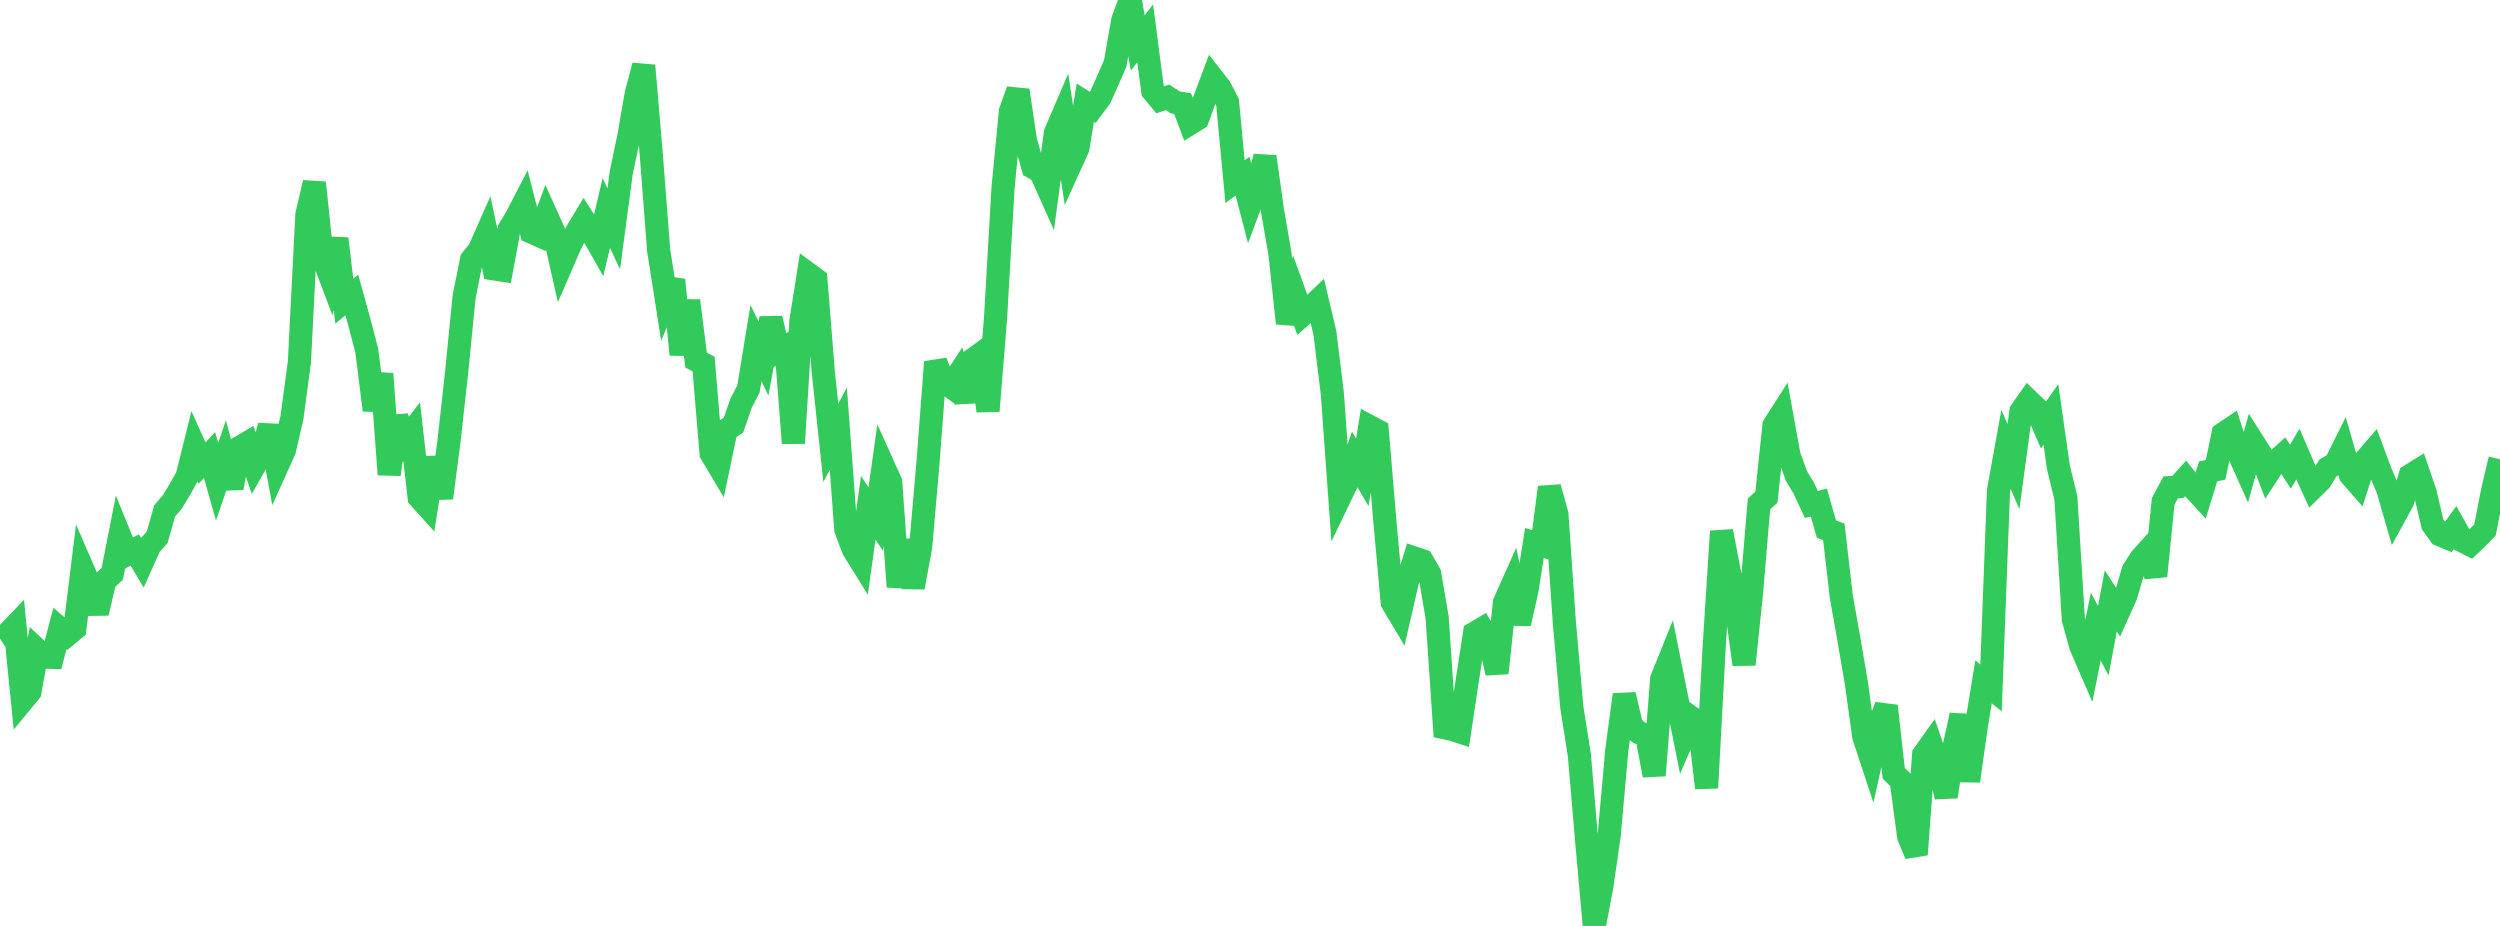 <?xml version="1.0" standalone="no"?>
<!DOCTYPE svg PUBLIC "-//W3C//DTD SVG 1.1//EN" "http://www.w3.org/Graphics/SVG/1.1/DTD/svg11.dtd">

<svg width="135" height="50" viewBox="0 0 135 50" preserveAspectRatio="none" 
  xmlns="http://www.w3.org/2000/svg"
  xmlns:xlink="http://www.w3.org/1999/xlink">


<polyline points="0.0, 34.484 0.404, 34.224 0.808, 33.801 1.213, 37.842 1.617, 37.35 2.021, 35.105 2.425, 35.486 2.829, 35.497 3.234, 33.941 3.638, 34.286 4.042, 33.952 4.446, 30.672 4.85, 31.604 5.254, 33.103 5.659, 31.361 6.063, 30.981 6.467, 28.931 6.871, 29.924 7.275, 29.695 7.68, 30.375 8.084, 29.469 8.488, 29.012 8.892, 27.585 9.296, 27.121 9.701, 26.45 10.105, 25.727 10.509, 24.106 10.913, 25.006 11.317, 24.574 11.722, 26.015 12.126, 24.839 12.53, 26.346 12.934, 24.168 13.338, 23.929 13.743, 25.145 14.147, 24.43 14.551, 23 14.955, 25.199 15.359, 24.302 15.763, 22.56 16.168, 19.555 16.572, 11.583 16.976, 9.867 17.38, 13.748 17.784, 14.815 18.189, 12.889 18.593, 16.263 18.997, 15.927 19.401, 17.387 19.805, 18.93 20.21, 22.147 20.614, 20.188 21.018, 25.625 21.422, 22.5 21.826, 23.832 22.231, 23.316 22.635, 26.858 23.039, 27.307 23.443, 24.714 23.847, 26.892 24.251, 23.775 24.656, 20.121 25.06, 16.037 25.464, 14.023 25.868, 13.525 26.272, 12.615 26.677, 14.519 27.081, 14.581 27.485, 12.401 27.889, 11.726 28.293, 10.944 28.698, 12.532 29.102, 12.713 29.506, 11.63 29.91, 12.525 30.314, 14.317 30.719, 13.383 31.123, 12.542 31.527, 11.871 31.931, 12.507 32.335, 13.221 32.74, 11.501 33.144, 12.358 33.548, 9.325 33.952, 7.395 34.356, 5.069 34.76, 3.542 35.165, 8.301 35.569, 13.527 35.973, 16.102 36.377, 15.115 36.781, 19.145 37.186, 16.239 37.59, 19.447 37.994, 19.657 38.398, 24.48 38.802, 25.16 39.207, 23.223 39.611, 22.953 40.015, 21.778 40.419, 20.995 40.823, 18.524 41.228, 19.365 41.632, 17.19 42.036, 18.951 42.44, 18.719 42.844, 23.931 43.249, 17.342 43.653, 14.792 44.057, 15.089 44.461, 20.129 44.865, 23.917 45.269, 23.147 45.674, 28.591 46.078, 29.666 46.482, 30.316 46.886, 27.422 47.29, 28.03 47.695, 25.144 48.099, 26.041 48.503, 31.69 48.907, 29.18 49.311, 31.718 49.716, 29.525 50.12, 24.876 50.524, 19.547 50.928, 20.569 51.332, 20.868 51.737, 20.248 52.141, 21.676 52.545, 19.407 52.949, 19.113 53.353, 22.193 53.757, 17.206 54.162, 10.167 54.566, 6.002 54.97, 4.878 55.374, 7.585 55.778, 9.039 56.183, 9.264 56.587, 10.168 56.991, 7.179 57.395, 6.236 57.799, 8.897 58.204, 8.007 58.608, 5.543 59.012, 5.798 59.416, 5.252 59.82, 4.346 60.225, 3.412 60.629, 1.097 61.033, 0.0 61.437, 2.318 61.841, 1.801 62.246, 4.904 62.65, 5.391 63.054, 5.258 63.458, 5.529 63.862, 5.595 64.266, 6.667 64.671, 6.417 65.075, 5.303 65.479, 4.222 65.883, 4.742 66.287, 5.516 66.692, 9.809 67.096, 9.513 67.5, 11.062 67.904, 9.979 68.308, 8.463 68.713, 11.367 69.117, 13.695 69.521, 17.458 69.925, 15.899 70.329, 17.01 70.734, 16.653 71.138, 16.263 71.542, 17.969 71.946, 21.253 72.35, 26.854 72.754, 26.014 73.159, 24.811 73.563, 25.508 73.967, 23.037 74.371, 23.253 74.775, 28.053 75.18, 32.532 75.584, 33.209 75.988, 31.452 76.392, 30.14 76.796, 30.276 77.201, 30.978 77.605, 33.341 78.009, 39.299 78.413, 39.385 78.817, 39.515 79.222, 36.82 79.626, 34.191 80.03, 33.951 80.434, 34.616 80.838, 36.339 81.243, 32.527 81.647, 31.624 82.051, 33.673 82.455, 31.868 82.859, 29.32 83.263, 29.446 83.668, 26.316 84.072, 27.765 84.476, 33.63 84.88, 38.21 85.284, 40.765 85.689, 45.508 86.093, 50.0 86.497, 47.876 86.901, 45.066 87.305, 40.531 87.71, 37.515 88.114, 39.231 88.518, 39.571 88.922, 39.715 89.326, 41.872 89.731, 36.668 90.135, 35.666 90.539, 37.679 90.943, 39.699 91.347, 38.764 91.751, 39.059 92.156, 42.546 92.56, 35.027 92.964, 28.689 93.368, 30.8 93.772, 32.903 94.177, 35.881 94.581, 32.023 94.985, 27.215 95.389, 26.843 95.793, 22.976 96.198, 22.343 96.602, 24.573 97.006, 25.699 97.41, 26.375 97.814, 27.24 98.219, 27.138 98.623, 28.564 99.027, 28.722 99.431, 32.221 99.835, 34.494 100.24, 36.866 100.644, 39.776 101.048, 40.998 101.452, 39.187 101.856, 38.125 102.26, 41.754 102.665, 42.157 103.069, 45.176 103.473, 46.144 103.877, 40.751 104.281, 40.182 104.686, 41.359 105.09, 43.019 105.494, 40.458 105.898, 38.622 106.302, 42.173 106.707, 39.3 107.111, 36.821 107.515, 37.146 107.919, 26.488 108.323, 24.265 108.728, 25.194 109.132, 22.204 109.536, 21.631 109.94, 22.02 110.344, 22.953 110.749, 22.384 111.153, 25.223 111.557, 26.897 111.961, 33.445 112.365, 34.901 112.769, 35.833 113.174, 33.834 113.578, 34.597 113.982, 32.449 114.386, 33.073 114.79, 32.178 115.195, 30.798 115.599, 30.169 116.003, 29.721 116.407, 31.106 116.811, 27.076 117.216, 26.323 117.62, 26.286 118.024, 25.837 118.428, 26.337 118.832, 26.779 119.237, 25.454 119.641, 25.372 120.045, 23.426 120.449, 23.155 120.853, 24.407 121.257, 25.306 121.662, 23.863 122.066, 24.5 122.47, 25.56 122.874, 24.938 123.278, 24.574 123.683, 25.202 124.087, 24.522 124.491, 25.461 124.895, 26.343 125.299, 25.946 125.704, 25.27 126.108, 25.047 126.512, 24.237 126.916, 25.643 127.32, 26.105 127.725, 24.847 128.129, 24.378 128.533, 25.465 128.937, 26.405 129.341, 27.804 129.746, 27.064 130.15, 25.674 130.554, 25.424 130.958, 26.598 131.362, 28.32 131.766, 28.882 132.171, 29.051 132.575, 28.489 132.979, 29.211 133.383, 29.417 133.787, 29.035 134.192, 28.61 134.596, 26.519 135.0, 24.799" fill="none" stroke="#32ca5b" stroke-width="1.25"/>

</svg>